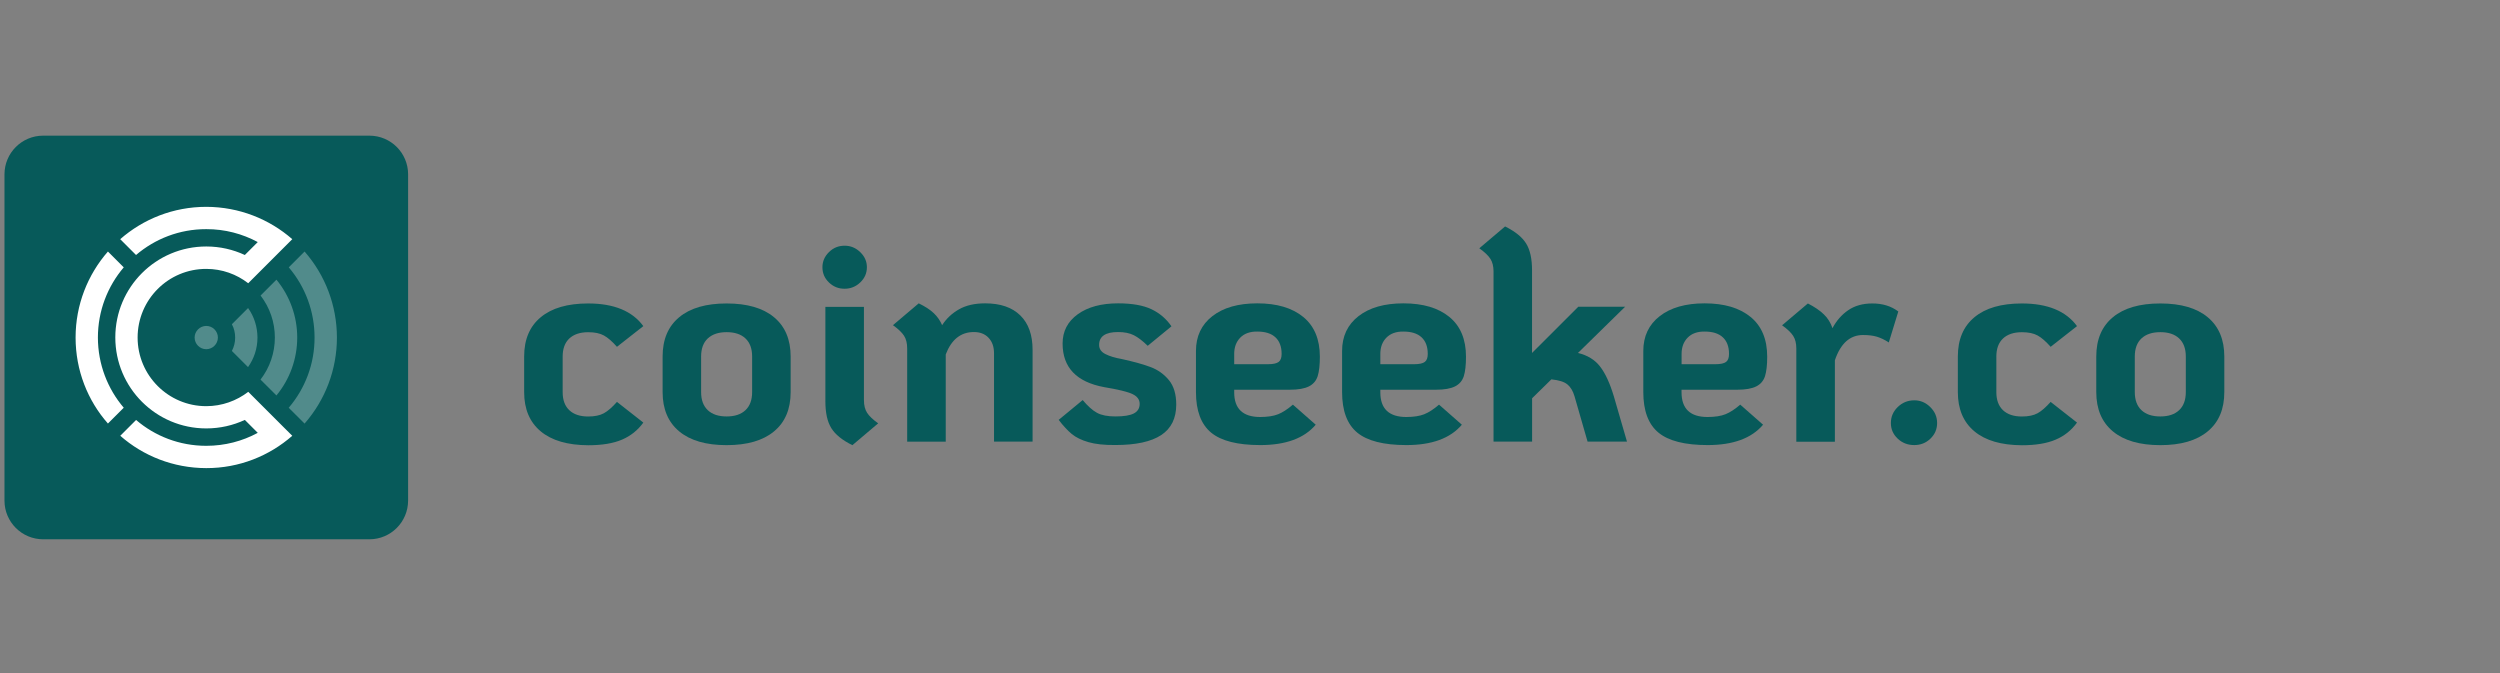<svg width="416" height="112" viewBox="0 0 416 112" fill="none" xmlns="http://www.w3.org/2000/svg">
<rect x="0" y="0" width="416" height="112" fill="#808080" stroke="none"/>
<g clip-path="url(#clip0_8155_17595)">
<path d="M61.474 89.737H7.18C3.632 89.737 0.746 86.86 0.746 83.303V29.008C0.746 25.46 3.623 22.574 7.18 22.574H61.474C65.023 22.574 67.909 25.451 67.909 29.008V83.303C67.899 86.86 65.023 89.737 61.474 89.737Z" fill="#075A5A"/>
<path opacity="0.3" fill-rule="evenodd" clip-rule="evenodd" d="M48.042 67.855C50.819 64.597 52.352 60.486 52.343 56.166C52.343 51.856 50.819 47.736 48.051 44.487L50.682 41.855C54.149 45.812 56.055 50.867 56.064 56.166C56.064 61.466 54.149 66.521 50.682 70.486L48.042 67.855ZM38.586 58.399C38.94 57.709 39.139 56.956 39.13 56.166C39.13 55.386 38.949 54.624 38.586 53.952L41.281 51.257C42.297 52.682 42.833 54.388 42.842 56.166C42.842 57.954 42.288 59.66 41.272 61.085L38.586 58.399ZM43.35 63.163C44.893 61.166 45.737 58.716 45.737 56.166C45.737 53.616 44.893 51.175 43.359 49.179L46 46.538C48.223 49.242 49.457 52.627 49.457 56.166C49.457 59.706 48.232 63.09 46 65.804L43.35 63.163Z" fill="white"/>
<path d="M47.283 71.171L46.004 69.891L43.952 67.84L41.312 65.2C39.37 66.688 36.947 67.586 34.315 67.586C28.017 67.586 22.899 62.468 22.899 56.17C22.899 49.854 28.008 44.736 34.324 44.745C36.956 44.745 39.37 45.634 41.303 47.132L43.952 44.482L46.004 42.431L47.283 41.151L48.635 39.799C44.815 36.46 39.805 34.427 34.324 34.418C28.834 34.418 23.834 36.451 20.004 39.799L22.636 42.431C25.785 39.745 29.86 38.12 34.324 38.13C37.428 38.12 40.341 38.91 42.891 40.28L40.74 42.431C38.789 41.523 36.62 41.015 34.324 41.015C25.966 41.015 19.188 47.785 19.188 56.152C19.188 64.51 25.957 71.289 34.324 71.289C36.62 71.289 38.789 70.781 40.74 69.873L42.891 72.024C40.35 73.403 37.428 74.183 34.315 74.183C29.86 74.183 25.785 72.568 22.645 69.882L20.013 72.514C23.825 75.862 28.834 77.886 34.324 77.895C39.805 77.904 44.815 75.862 48.635 72.514L47.283 71.171Z" fill="white"/>
<path d="M16.29 56.175C16.29 51.711 17.914 47.636 20.591 44.487L17.959 41.855C14.62 45.676 12.578 50.685 12.578 56.166C12.578 61.657 14.602 66.666 17.959 70.477L20.591 67.846C17.914 64.706 16.299 60.622 16.29 56.175Z" fill="white"/>
<path opacity="0.3" d="M34.325 58.109C35.386 58.1 36.248 57.238 36.258 56.176C36.258 55.106 35.387 54.234 34.316 54.234C33.254 54.243 32.392 55.106 32.383 56.167C32.392 57.238 33.254 58.109 34.325 58.109Z" fill="white"/>
<path d="M89.98 71.78C88.139 70.249 87.219 68.07 87.219 65.242V59.326C87.219 56.489 88.139 54.31 89.98 52.788C91.821 51.257 94.449 50.496 97.871 50.496C102.143 50.496 105.209 51.75 107.05 54.267L102.661 57.709C101.875 56.818 101.151 56.187 100.49 55.823C99.829 55.46 98.962 55.279 97.871 55.279C96.522 55.279 95.476 55.633 94.734 56.325C93.993 57.026 93.626 58.029 93.626 59.335V65.25C93.626 66.556 93.993 67.559 94.734 68.26C95.476 68.96 96.522 69.306 97.871 69.306C98.953 69.306 99.829 69.125 100.49 68.762C101.151 68.398 101.875 67.767 102.661 66.876L107.05 70.318C106.129 71.59 104.94 72.541 103.502 73.155C102.054 73.778 100.177 74.089 97.88 74.089C94.458 74.072 91.821 73.311 89.98 71.78Z" fill="#075A5A"/>
<path d="M113.019 71.78C111.178 70.249 110.258 68.07 110.258 65.242V59.326C110.258 56.489 111.178 54.31 113.019 52.788C114.86 51.257 117.488 50.496 120.91 50.496C124.333 50.496 126.961 51.257 128.801 52.788C130.642 54.319 131.563 56.498 131.563 59.326V65.242C131.563 68.078 130.642 70.258 128.801 71.78C126.961 73.311 124.333 74.072 120.91 74.072C117.488 74.072 114.86 73.311 113.019 71.78ZM124.047 68.251C124.789 67.551 125.155 66.547 125.155 65.242V59.326C125.155 58.02 124.789 57.017 124.047 56.316C123.305 55.616 122.26 55.27 120.91 55.27C119.561 55.27 118.515 55.625 117.774 56.316C117.032 57.017 116.665 58.02 116.665 59.326V65.242C116.665 66.547 117.032 67.551 117.774 68.251C118.515 68.952 119.561 69.298 120.91 69.298C122.26 69.298 123.305 68.952 124.047 68.251Z" fill="#075A5A"/>
<path d="M137.933 46.999C137.209 46.299 136.852 45.46 136.852 44.465C136.852 43.514 137.209 42.675 137.933 41.957C138.657 41.239 139.524 40.885 140.551 40.885C141.534 40.885 142.401 41.239 143.143 41.957C143.885 42.675 144.251 43.505 144.251 44.465C144.251 45.451 143.885 46.299 143.143 46.999C142.401 47.7 141.543 48.046 140.551 48.046C139.524 48.054 138.657 47.7 137.933 46.999ZM138.326 71.232C137.665 70.168 137.343 68.681 137.343 66.77V51.064H143.76V66.579C143.76 67.436 143.929 68.136 144.278 68.681C144.627 69.226 145.243 69.814 146.128 70.445L141.838 74.078C140.149 73.247 138.978 72.296 138.326 71.232Z" fill="#075A5A"/>
<path d="M169.775 52.483C171.142 53.823 171.821 55.726 171.821 58.208V73.481H165.405V58.779C165.405 57.698 165.101 56.842 164.493 56.202C163.886 55.562 163.072 55.251 162.053 55.251C159.882 55.251 158.318 56.496 157.371 58.978V73.49H150.954V57.975C150.954 57.119 150.784 56.418 150.436 55.873C150.087 55.328 149.471 54.74 148.586 54.109L152.875 50.477C153.93 50.987 154.761 51.523 155.369 52.102C155.976 52.673 156.441 53.348 156.772 54.109C157.46 53.028 158.389 52.154 159.56 51.48C160.731 50.814 162.179 50.477 163.93 50.477C166.459 50.477 168.408 51.142 169.775 52.483Z" fill="#075A5A"/>
<path d="M181.097 73.568C179.944 73.231 179.024 72.781 178.336 72.21C177.648 71.639 176.924 70.861 176.164 69.866L180.159 66.571C181.017 67.592 181.812 68.301 182.554 68.699C183.296 69.097 184.306 69.296 185.592 69.296C187.004 69.296 188.032 69.131 188.676 68.794C189.319 68.457 189.641 67.929 189.641 67.194C189.641 66.494 189.238 65.949 188.434 65.568C187.63 65.188 186.057 64.807 183.725 64.418C179.122 63.562 176.816 61.14 176.816 57.162C176.816 55.13 177.656 53.503 179.337 52.293C181.017 51.082 183.251 50.477 186.048 50.477C188.381 50.477 190.23 50.805 191.598 51.454C192.965 52.102 194.073 53.054 194.931 54.299L190.981 57.542C190.123 56.712 189.355 56.124 188.667 55.778C187.978 55.432 187.103 55.251 186.048 55.251C183.948 55.251 182.893 55.968 182.893 57.395C182.893 58.061 183.242 58.572 183.957 58.926C184.663 59.281 185.557 59.549 186.647 59.739C188.684 60.189 190.302 60.639 191.509 61.097C192.706 61.555 193.707 62.282 194.52 63.268C195.324 64.254 195.727 65.611 195.727 67.324C195.727 69.616 194.886 71.311 193.206 72.409C191.526 73.507 188.997 74.052 185.61 74.052C183.742 74.07 182.25 73.905 181.097 73.568Z" fill="#075A5A"/>
<path d="M212.672 68.932C213.432 68.63 214.254 68.094 215.138 67.332L218.937 70.671C217.033 72.928 213.95 74.061 209.714 74.061C205.934 74.061 203.199 73.369 201.528 71.985C199.857 70.602 199.008 68.353 199.008 65.231V58.407C199.008 55.96 199.919 54.022 201.742 52.604C203.566 51.186 206.059 50.477 209.214 50.477C212.466 50.477 215.013 51.229 216.863 52.742C218.704 54.256 219.625 56.461 219.625 59.358C219.625 60.76 219.5 61.841 219.258 62.602C219.008 63.363 218.526 63.933 217.802 64.297C217.078 64.66 216.023 64.85 214.647 64.85H205.371V65.283C205.371 68.024 206.818 69.391 209.714 69.391C210.929 69.382 211.912 69.235 212.672 68.932ZM206.381 56.184C205.71 56.868 205.371 57.767 205.371 58.883V60.604H210.992C211.85 60.604 212.44 60.474 212.77 60.223C213.101 59.972 213.262 59.523 213.262 58.891C213.262 57.681 212.913 56.755 212.225 56.124C211.537 55.484 210.527 55.172 209.214 55.172C207.998 55.155 207.051 55.501 206.381 56.184Z" fill="#075A5A"/>
<path d="M236.988 68.932C237.748 68.63 238.57 68.094 239.455 67.332L243.253 70.671C241.35 72.928 238.266 74.061 234.03 74.061C230.25 74.061 227.515 73.369 225.844 71.985C224.164 70.602 223.324 68.353 223.324 65.231V58.407C223.324 55.96 224.236 54.022 226.059 52.604C227.882 51.186 230.375 50.477 233.53 50.477C236.783 50.477 239.33 51.229 241.18 52.742C243.021 54.256 243.941 56.461 243.941 59.358C243.941 60.76 243.816 61.841 243.575 62.602C243.325 63.363 242.842 63.933 242.118 64.297C241.394 64.66 240.34 64.85 238.964 64.85H229.687V65.283C229.687 68.024 231.135 69.391 234.03 69.391C235.246 69.382 236.229 69.235 236.988 68.932ZM230.697 56.184C230.027 56.868 229.687 57.767 229.687 58.883V60.604H235.308C236.166 60.604 236.756 60.474 237.087 60.223C237.417 59.972 237.578 59.523 237.578 58.891C237.578 57.681 237.23 56.755 236.542 56.124C235.853 55.484 234.844 55.172 233.53 55.172C232.314 55.155 231.376 55.501 230.697 56.184Z" fill="#075A5A"/>
<path d="M270.731 73.486H264.173L262.001 65.945C261.743 65.054 261.34 64.397 260.811 63.964C260.285 63.532 259.401 63.255 258.148 63.125L254.941 66.273V73.486H248.524V45.18C248.524 44.324 248.355 43.623 248.006 43.078C247.658 42.533 247.041 41.945 246.156 41.314L250.446 37.682C252.126 38.512 253.288 39.455 253.949 40.518C254.61 41.582 254.931 43.07 254.931 44.981V58.732L262.626 51.044H270.42L262.573 58.732C264.155 59.113 265.38 59.865 266.246 60.981C267.114 62.096 267.881 63.748 268.542 65.945L270.731 73.486Z" fill="#075A5A"/>
<path d="M287.109 68.932C287.871 68.63 288.691 68.094 289.577 67.332L293.374 70.671C291.47 72.928 288.387 74.061 284.153 74.061C280.371 74.061 277.637 73.369 275.966 71.985C274.286 70.602 273.445 68.353 273.445 65.231V58.407C273.445 55.96 274.357 54.022 276.182 52.604C278.004 51.186 280.497 50.477 283.651 50.477C286.904 50.477 289.45 51.229 291.301 52.742C293.144 54.256 294.062 56.461 294.062 59.358C294.062 60.76 293.938 61.841 293.695 62.602C293.447 63.363 292.964 63.933 292.24 64.297C291.516 64.66 290.46 64.85 289.086 64.85H279.809V65.283C279.809 68.024 281.257 69.391 284.153 69.391C285.368 69.382 286.36 69.235 287.109 68.932ZM280.826 56.184C280.158 56.868 279.816 57.767 279.816 58.883V60.604H285.438C286.296 60.604 286.886 60.474 287.218 60.223C287.547 59.972 287.709 59.523 287.709 58.891C287.709 57.681 287.36 56.755 286.671 56.124C285.985 55.484 284.975 55.172 283.661 55.172C282.444 55.155 281.497 55.501 280.826 56.184Z" fill="#075A5A"/>
<path d="M315.878 51.828L314.296 56.983C313.61 56.533 312.947 56.222 312.321 56.031C311.696 55.841 310.927 55.746 310.008 55.746C307.836 55.746 306.272 57.147 305.325 59.949V73.51H298.908V57.995C298.908 57.138 298.739 56.438 298.389 55.893C298.04 55.348 297.425 54.76 296.539 54.129L300.83 50.496C301.946 51.067 302.832 51.672 303.492 52.312C304.153 52.953 304.626 53.713 304.923 54.604C305.583 53.368 306.451 52.364 307.54 51.621C308.623 50.877 309.955 50.496 311.537 50.496C313.243 50.488 314.691 50.937 315.878 51.828Z" fill="#075A5A"/>
<path d="M315.775 72.987C315.015 72.269 314.641 71.404 314.641 70.384C314.641 69.364 315.015 68.481 315.775 67.738C316.537 66.994 317.455 66.613 318.536 66.613C319.556 66.613 320.44 66.985 321.199 67.738C321.961 68.49 322.336 69.372 322.336 70.384C322.336 71.404 321.969 72.269 321.227 72.987C320.485 73.705 319.592 74.06 318.536 74.06C317.448 74.06 316.526 73.705 315.775 72.987Z" fill="#075A5A"/>
<path d="M328.547 71.78C326.704 70.249 325.785 68.07 325.785 65.242V59.326C325.785 56.489 326.704 54.31 328.547 52.788C330.387 51.257 333.014 50.496 336.437 50.496C340.709 50.496 343.775 51.75 345.615 54.267L341.226 57.709C340.441 56.818 339.717 56.187 339.056 55.823C338.393 55.46 337.528 55.279 336.437 55.279C335.087 55.279 334.042 55.633 333.3 56.325C332.559 57.026 332.192 58.029 332.192 59.335V65.25C332.192 66.556 332.559 67.559 333.3 68.26C334.042 68.96 335.087 69.306 336.437 69.306C337.528 69.306 338.393 69.125 339.056 68.762C339.717 68.398 340.431 67.767 341.226 66.876L345.615 70.318C344.694 71.59 343.514 72.541 342.066 73.155C340.618 73.778 338.743 74.089 336.447 74.089C333.022 74.072 330.387 73.311 328.547 71.78Z" fill="#075A5A"/>
<path d="M351.582 71.78C349.742 70.249 348.82 68.07 348.82 65.242V59.326C348.82 56.489 349.742 54.31 351.582 52.788C353.422 51.257 356.05 50.496 359.474 50.496C362.897 50.496 365.524 51.257 367.364 52.788C369.204 54.319 370.126 56.498 370.126 59.326V65.242C370.126 68.078 369.204 70.258 367.364 71.78C365.524 73.311 362.897 74.072 359.474 74.072C356.06 74.072 353.422 73.311 351.582 71.78ZM362.611 68.251C363.352 67.551 363.719 66.547 363.719 65.242V59.326C363.719 58.02 363.352 57.017 362.611 56.316C361.869 55.616 360.823 55.27 359.474 55.27C358.125 55.27 357.077 55.625 356.336 56.316C355.594 57.017 355.229 58.02 355.229 59.326V65.242C355.229 66.547 355.594 67.551 356.336 68.251C357.077 68.952 358.125 69.298 359.474 69.298C360.823 69.298 361.869 68.952 362.611 68.251Z" fill="#075A5A"/>
</g>
<defs>
<clipPath id="clip0_8155_17595">
<rect width="372.094" height="70.875" fill="white" transform="translate(0.375 20.676)"/>
</clipPath>
</defs>
</svg>
